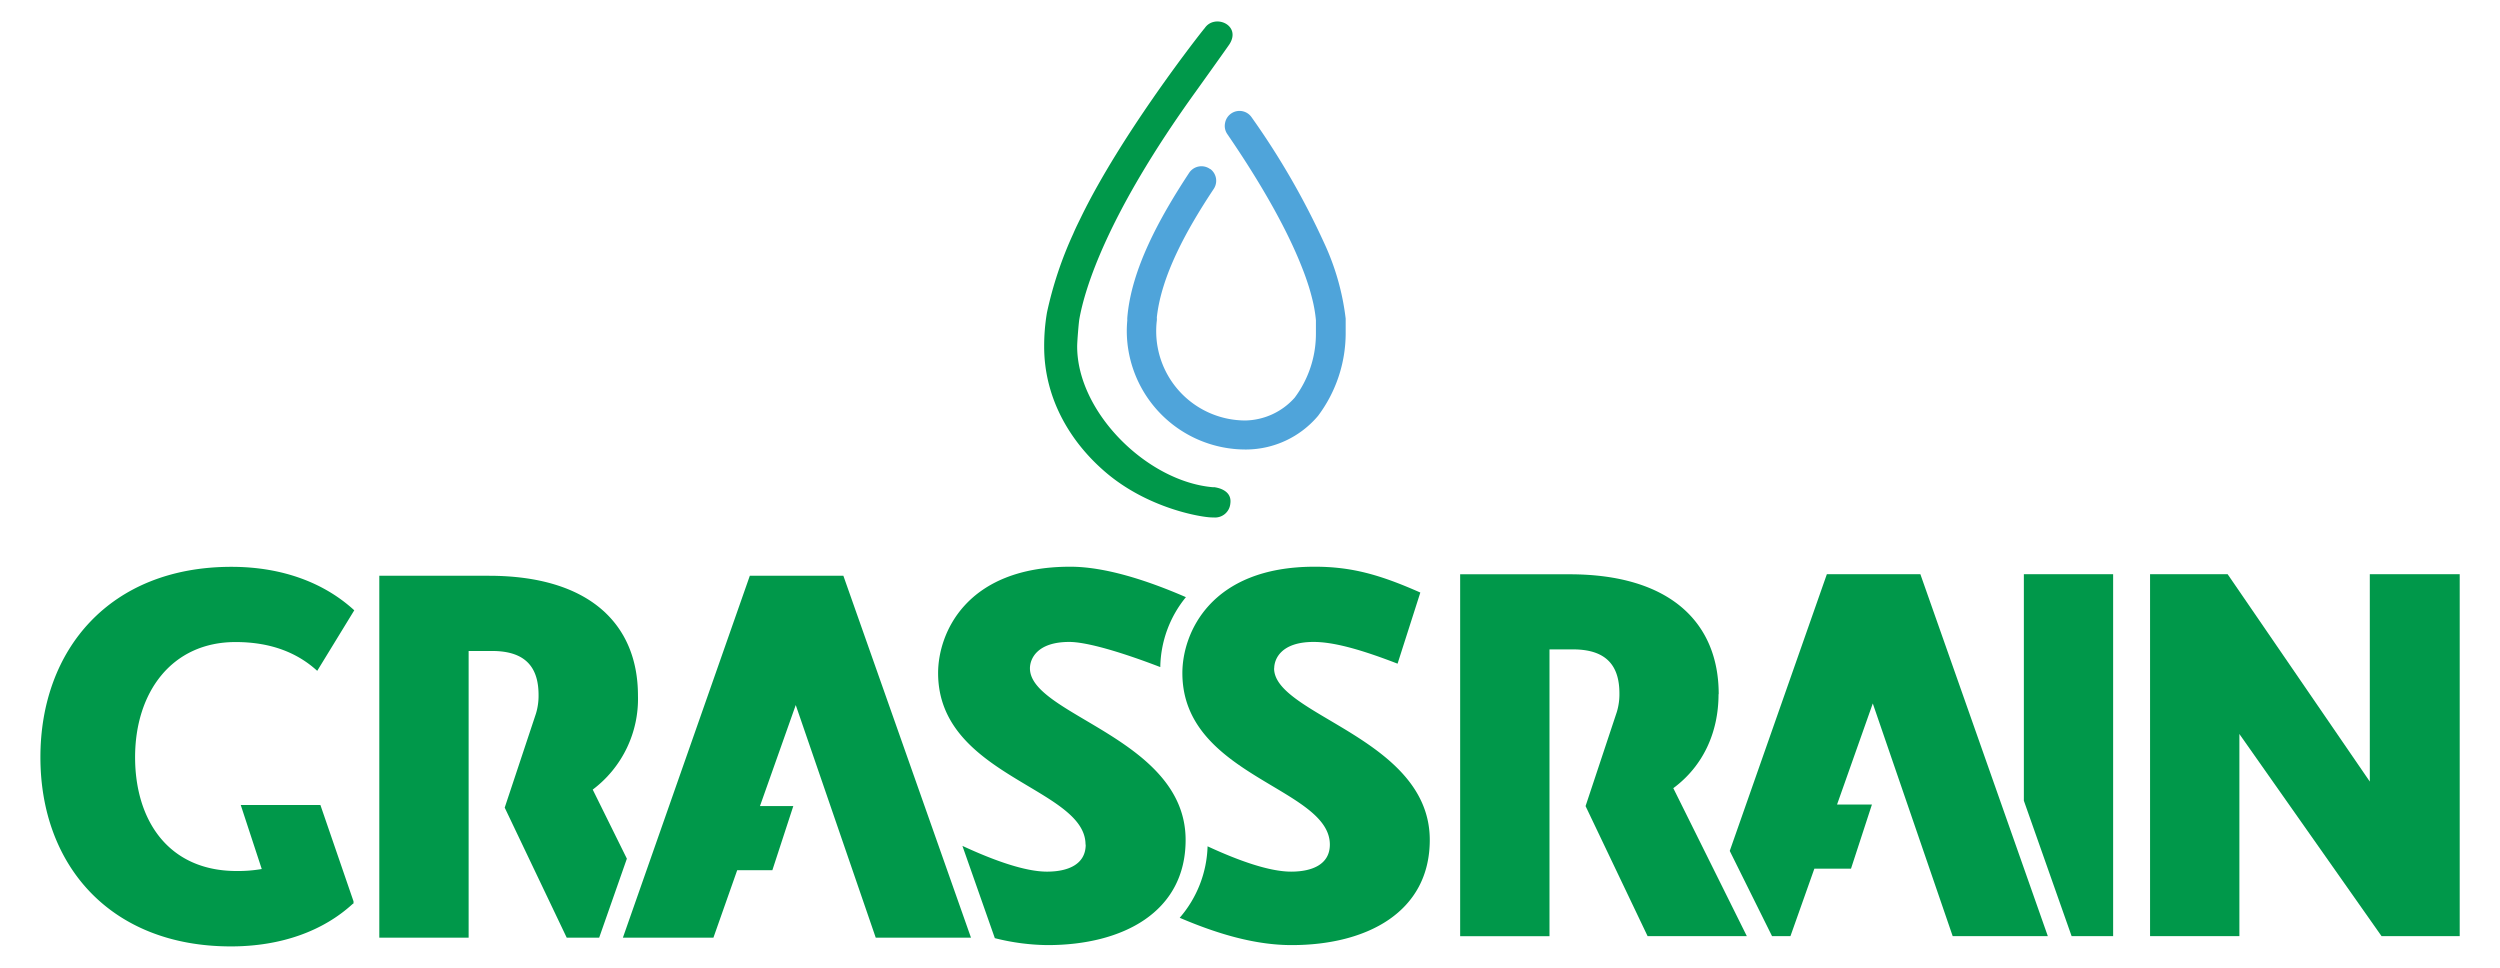 <svg id="Layer_1" data-name="Layer 1" xmlns="http://www.w3.org/2000/svg" width="155mm" height="60mm" viewBox="0 0 439.37 170.08">
  <defs>
    <style>
      .cls-1 {
        fill: #4fa4da;
      }

      .cls-2 {
        fill: #00984a;
      }

      .cls-3 {
        fill: none;
      }
    </style>
  </defs>
  <title>grasscolor</title>
  <path class="cls-1" d="M236.5,56a43.59,43.59,0,0,0-3.78-13.29,134.57,134.57,0,0,0-12.5-21.74h0l-.24-.34a2.58,2.58,0,0,0-4.68,1,2.52,2.52,0,0,0,.4,1.94l0,0,.23.34c4.14,6.06,9.75,15,12.95,23.24.43,1.07.81,2.17,1.15,3.24.25.82.43,1.48.58,2.09a24.39,24.39,0,0,1,.66,3.79v2.41a18.73,18.73,0,0,1-3.74,11.22,11.89,11.89,0,0,1-8.7,4A15.69,15.69,0,0,1,203.2,58.18a14.52,14.52,0,0,1,.11-1.84,3.37,3.37,0,0,0,0-.55c.79-7.33,5.17-15.31,10-22.59a2.58,2.58,0,0,0-.59-3.49l-.05,0-.1-.07a2.6,2.6,0,0,0-3.59.75c-5.26,8-10.18,17-10.86,25.46a3.09,3.09,0,0,0,0,.43c-.06.68-.09,1.31-.09,1.94A20.88,20.88,0,0,0,218.85,79h.23a16.63,16.63,0,0,0,12.57-5.92,24.25,24.25,0,0,0,4.85-14.45V56"/>
  <polygon class="cls-2" points="416.49 100.91 416.49 137.36 391.5 100.91 377.87 100.91 377.87 164.52 393.57 164.52 393.57 129 418.55 164.52 432.29 164.52 432.29 100.91 416.49 100.91"/>
  <polygon class="cls-2" points="355.69 140.72 364.08 164.52 371.38 164.52 371.38 100.91 355.69 100.91 355.69 140.72"/>
  <polygon class="cls-2" points="321.07 100.91 304 149.55 311.43 164.52 314.67 164.52 318.87 152.67 325.31 152.67 328.99 141.39 322.86 141.39 329.14 123.63 343.18 164.52 359.9 164.52 337.5 100.91 321.07 100.91"/>
  <path class="cls-2" d="M302.06,122c0-12.5-8.46-21.07-26.23-21.07H256.62v63.61h15.7V114.13h4.13c6.1,0,8.16,3.1,8.16,7.75a10.73,10.73,0,0,1-.45,3.23l-5.5,16.56,10.9,22.85H307l-12.92-26c5.17-3.82,7.95-9.71,7.95-16.52"/>
  <path class="cls-2" d="M223.94,117.46c0-1.65,1.23-4.64,6.91-4.64,3.31,0,7.85,1.14,14.77,3.82l4-12.5c-7.22-3.2-12.17-4.54-18.58-4.54-18.38,0-23.24,11.77-23.24,18.69,0,18.17,25.92,20.13,25.92,30.15,0,3.41-3,4.75-6.81,4.75s-9.19-1.91-14.68-4.45a20.05,20.05,0,0,1-4.9,12.56c6.88,2.94,13.41,4.8,19.68,4.8,13.21,0,24.27-5.79,24.27-18.48,0-17.87-27.36-21.9-27.36-30.16"/>
  <path class="cls-2" d="M190.81,148.44c0,3.41-3,4.75-6.81,4.75s-9.31-1.95-14.86-4.53l5.7,16.22a39.08,39.08,0,0,0,9.26,1.22c13.22,0,24.27-5.79,24.27-18.48,0-17.87-27.36-21.9-27.36-30.16,0-1.65,1.23-4.64,6.91-4.64,3.17,0,9.42,1.89,16,4.42a19.87,19.87,0,0,1,4.5-12.29c-6.9-3-14.26-5.35-20.32-5.35-18.38,0-23.23,11.77-23.23,18.69,0,18.17,25.91,20.14,25.91,30.15"/>
  <polygon class="cls-2" points="153.91 164.8 170.65 164.8 148.22 101.19 131.78 101.19 109.47 164.8 125.38 164.8 129.56 152.94 135.74 152.94 139.42 141.67 133.56 141.67 139.85 123.91 153.91 164.8"/>
  <path class="cls-2" d="M82.36,114.41h4.13c6.09,0,8.16,3.1,8.16,7.74a10.84,10.84,0,0,1-.45,3.24l-5.5,16.55L99.6,164.8h5.7l4.87-13.89-6-12.14a19.94,19.94,0,0,0,7.95-16.52c0-12.5-8.47-21.06-26.23-21.06H66.66V164.8h15.7Z"/>
  <path class="cls-2" d="M62.13,158.77v-.36l-5.82-16.93h-14L46,152.73a24.6,24.6,0,0,1-4.4.35c-12.08,0-17.86-9-17.86-20,0-11.36,6.4-20.24,17.66-20.24,6.4,0,11,2,14.35,5.06l6.51-10.64c-5.17-4.74-12.5-7.64-21.59-7.64-21.37,0-33.57,14.56-33.57,33.46,0,19.1,12.4,33.25,33.47,33.25,9,0,16.31-2.8,21.38-7.44Z"/>
  <path class="cls-2" d="M213.31,85.64c-11.59-.9-24-13.13-24-24.75,0-.87.27-4.2.39-4.85.94-5.26,4.79-18.19,20.37-39.83.41-.57,5.59-7.81,6-8.43,2.16-3.38-2.6-5.42-4.34-2.84,0,0-.12.13-.33.4-2.16,2.71-14.51,18.77-21.28,32.56-.48,1-1,2-1.5,3.18A66.9,66.9,0,0,0,184,54.94a35.17,35.17,0,0,0-.49,6c0,8.82,4.35,16.52,10.73,22,7.5,6.46,17,8,18.8,8h.24a2.69,2.69,0,0,0,2.95-2.45c.37-2.63-2.95-2.88-2.95-2.88"/>
  <rect class="cls-3" width="439.37" height="170.08"/>
</svg>
